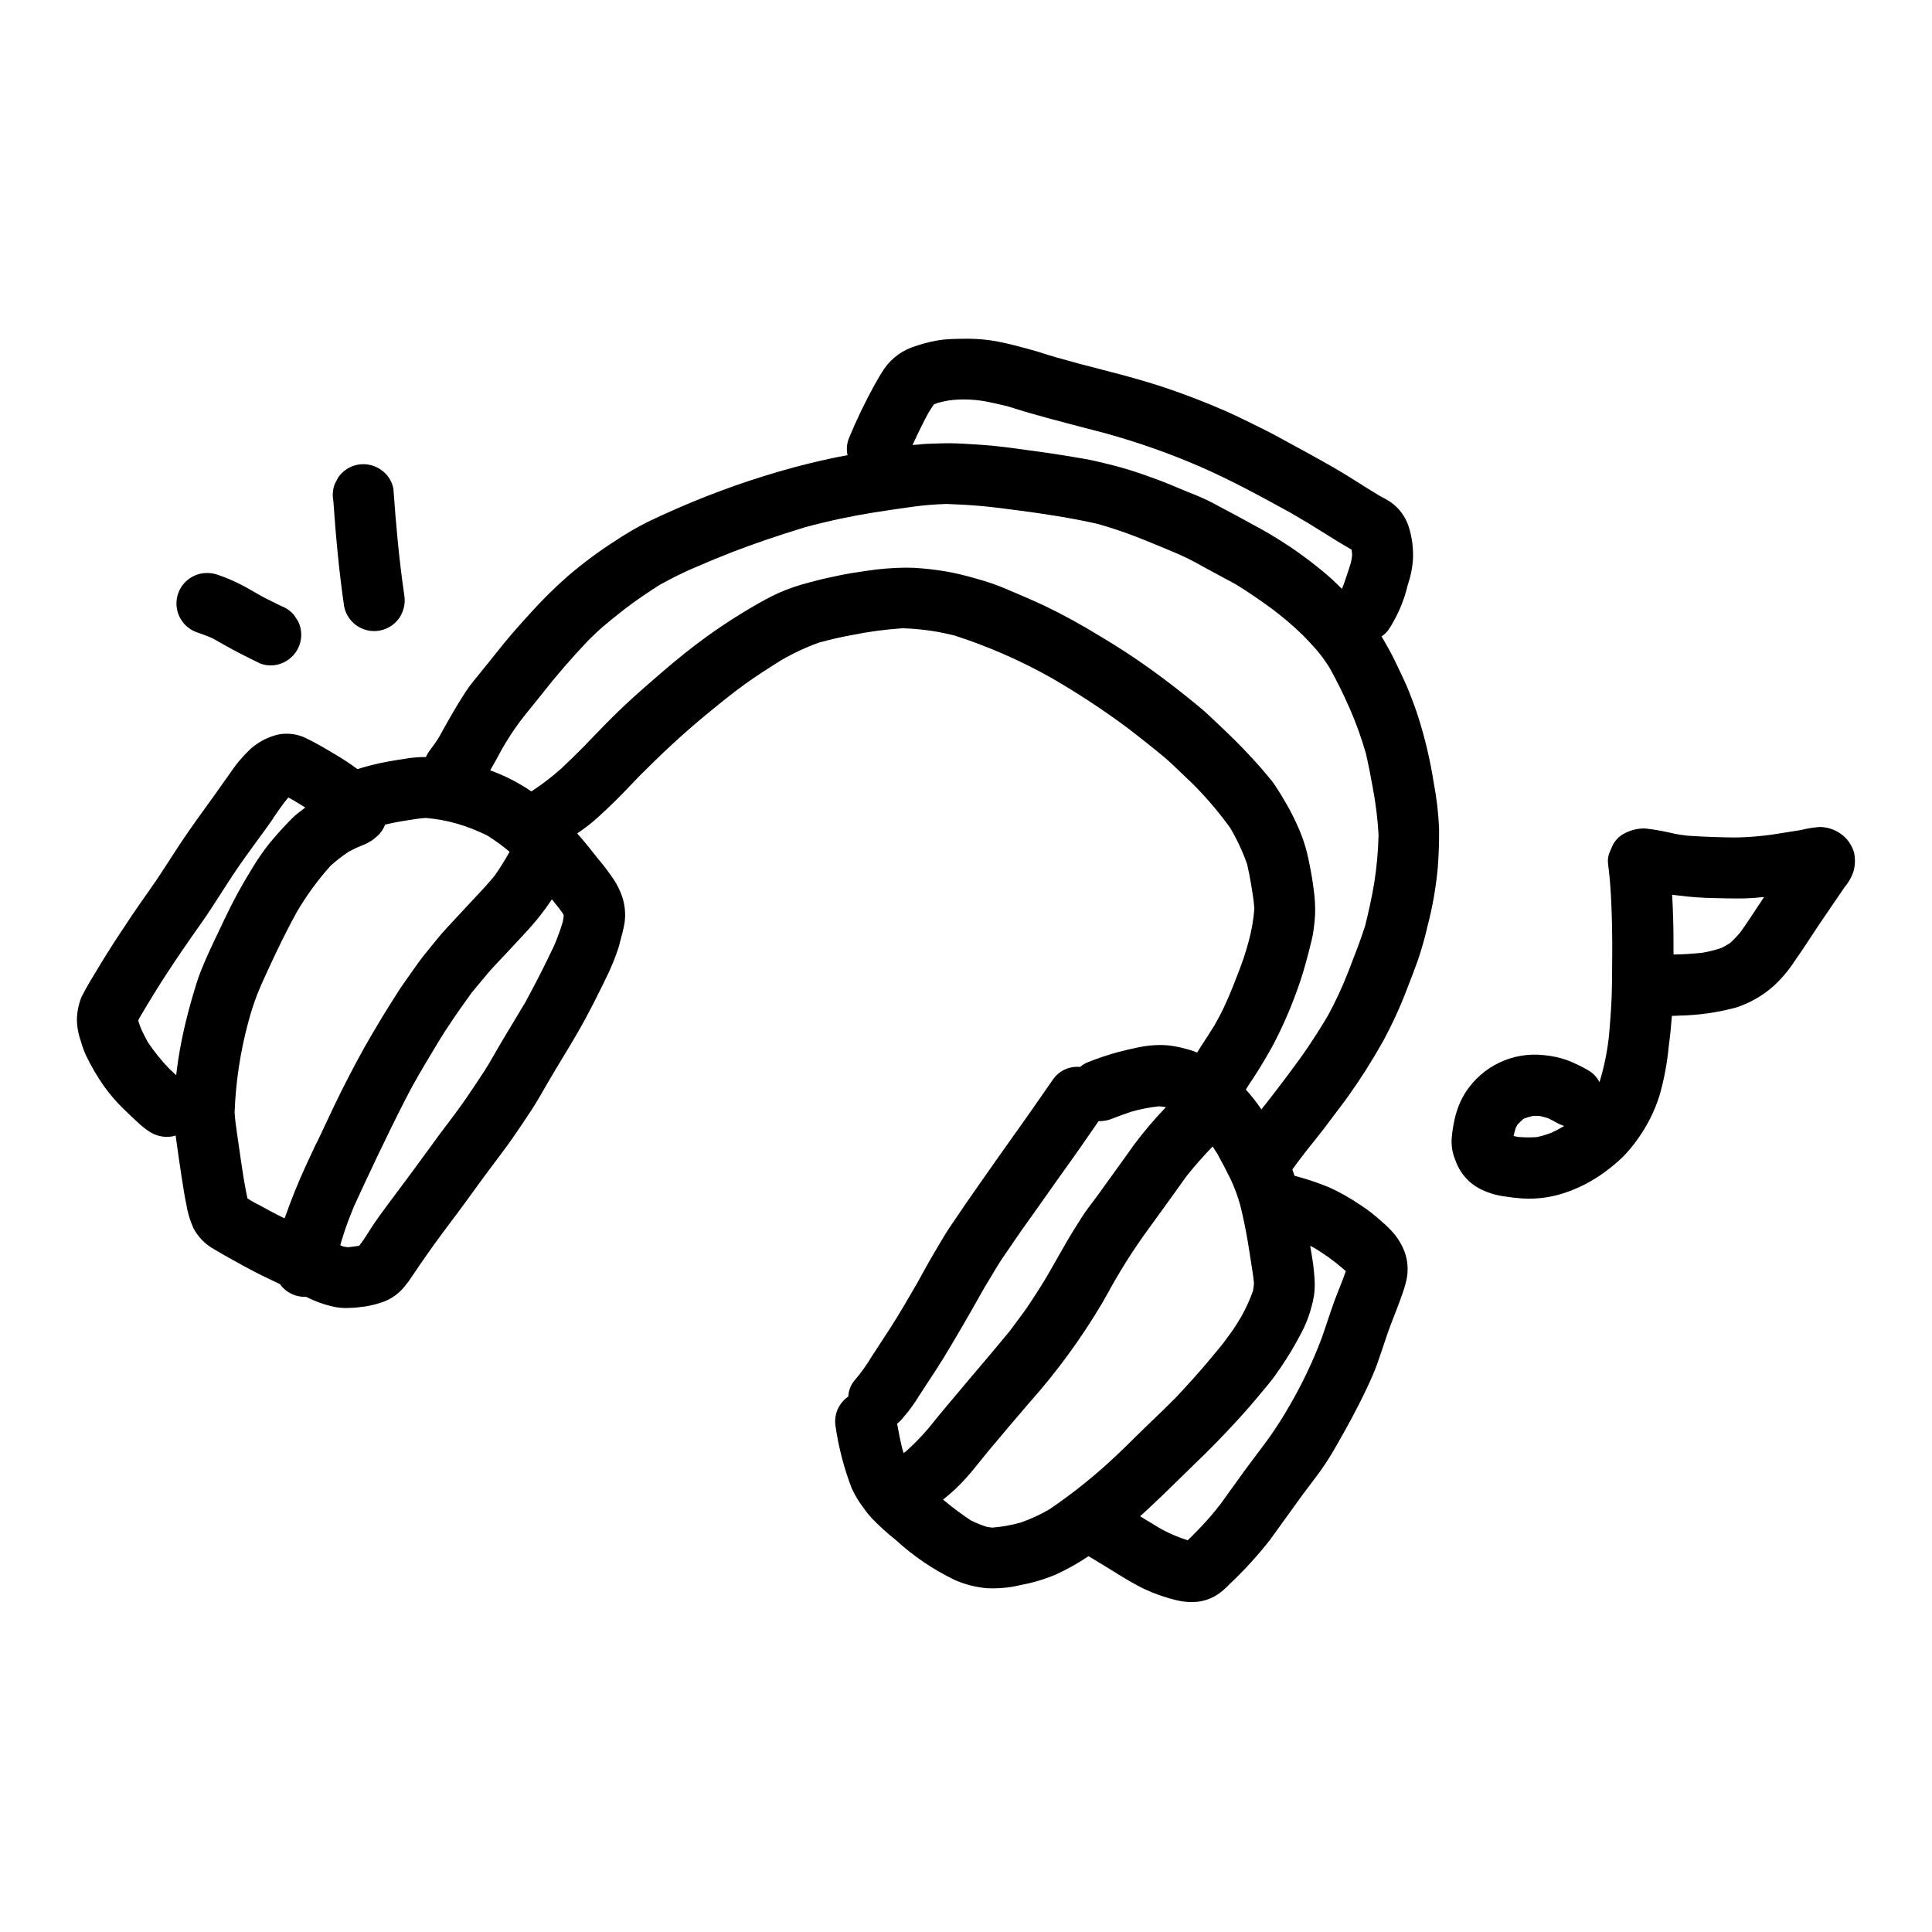 <?xml version="1.0" encoding="UTF-8"?>
<!-- Uploaded to: ICON Repo, www.svgrepo.com, Generator: ICON Repo Mixer Tools -->
<svg fill="#000000" width="800px" height="800px" version="1.1" viewBox="144 144 512 512" xmlns="http://www.w3.org/2000/svg">
 <g>
  <path d="m412.22 564.52c0.906-0.16 1.797-0.371 2.695-0.555 3.094-0.594 6.113-1.52 9.012-2.754 2.977-1.367 5.832-2.977 8.547-4.809 0.527 0.32 1.051 0.645 1.574 0.945 4.383 2.574 8.605 5.512 13.168 7.738h0.004c2.758 1.289 5.637 2.297 8.598 3.008 1.801 0.434 3.664 0.566 5.508 0.395 2.176-0.246 4.25-1.07 5.996-2.391 0.922-0.688 1.777-1.461 2.551-2.309 3.844-3.621 7.41-7.523 10.668-11.676 2.941-4.019 5.793-8.094 8.738-12.102 1.535-2.09 3.148-4.121 4.668-6.215h-0.004c1.457-2.059 2.805-4.184 4.039-6.379 2.93-5.066 5.715-10.172 8.211-15.465 1.016-2.148 1.992-4.301 2.789-6.539 0.895-2.496 1.699-5.023 2.562-7.531 0.836-2.43 1.773-4.805 2.707-7.195 0.414-1.066 0.789-2.137 1.18-3.207l0.004 0.004c0.523-1.414 0.957-2.859 1.301-4.328 0.531-2.477 0.352-5.051-0.508-7.434-0.621-1.602-1.473-3.102-2.523-4.457-1.086-1.297-2.285-2.496-3.582-3.582-1.711-1.582-3.555-3.016-5.512-4.285-2.613-1.789-5.371-3.352-8.246-4.68-2.66-1.105-5.387-2.043-8.164-2.812l-1.141-0.305c-0.188-0.562-0.367-1.129-0.566-1.691 0.469-0.641 0.938-1.281 1.414-1.93 1.422-1.926 2.91-3.801 4.414-5.66 1.668-2.059 3.281-4.16 4.848-6.297 1.387-1.891 2.867-3.711 4.203-5.629 3.312-4.656 6.371-9.488 9.16-14.477 2.523-4.664 4.723-9.496 6.586-14.465 0.875-2.277 1.766-4.562 2.59-6.859 1.023-3 1.887-6.047 2.594-9.137 1.328-5.066 2.234-10.234 2.715-15.449 0.266-3.488 0.395-6.93 0.352-10.426h-0.004c-0.168-4.055-0.637-8.094-1.402-12.082-0.91-5.84-2.258-11.602-4.035-17.238-0.766-2.414-1.645-4.773-2.582-7.129s-2.113-4.664-3.188-6.984c-1.113-2.391-2.391-4.68-3.723-6.957-0.102-0.172-0.219-0.344-0.324-0.516v0.004c0.68-0.465 1.285-1.027 1.789-1.68 2.426-3.66 4.176-7.727 5.172-12.004 0.711-2.035 1.164-4.148 1.348-6.297 0.211-3.113-0.172-6.238-1.125-9.211-0.855-2.578-2.508-4.82-4.723-6.391-0.945-0.633-1.969-1.18-2.973-1.707-4.004-2.383-7.871-5.004-11.895-7.324-4.992-2.875-10.051-5.59-15.102-8.348-2.285-1.242-4.625-2.391-6.965-3.543-2.344-1.152-4.613-2.262-6.953-3.289-4.93-2.152-9.898-4.082-14.988-5.824-7.719-2.648-15.645-4.562-23.531-6.625-2.117-0.574-4.234-1.18-6.352-1.762-2.238-0.625-4.441-1.422-6.691-2.019-2.875-0.789-5.738-1.574-8.66-2.121l-0.004-0.008c-2.594-0.496-5.231-0.75-7.871-0.758h-0.613c-1.969 0-3.957 0.055-5.934 0.223h-0.004c-2.492 0.305-4.941 0.875-7.312 1.703-3.371 0.977-6.309 3.074-8.328 5.941-0.969 1.41-1.816 2.91-2.656 4.402-2.481 4.512-4.715 9.156-6.691 13.91-0.633 1.473-0.789 3.106-0.445 4.672-4.832 0.887-9.605 2.004-14.352 3.273-10.574 2.875-20.922 6.523-30.957 10.922-2.644 1.148-5.242 2.34-7.84 3.59-2.844 1.453-5.606 3.07-8.266 4.836-4.441 2.836-8.676 5.981-12.676 9.41-3.652 3.203-7.109 6.633-10.344 10.262-2.981 3.258-5.867 6.555-8.582 10.027-1.297 1.664-2.652 3.269-3.969 4.926-1.41 1.762-2.938 3.516-4.176 5.398-2.582 3.938-4.844 8.02-7.113 12.117-0.789 1.281-1.664 2.484-2.582 3.695l0.004 0.004c-0.355 0.484-0.656 1.004-0.895 1.551-1.488-0.02-2.973 0.078-4.445 0.285-1.938 0.285-3.863 0.594-5.797 0.941-2.664 0.496-5.293 1.152-7.875 1.969-1.934-1.414-3.938-2.754-6.016-3.965-2.555-1.516-5.117-3.055-7.816-4.328h0.004c-1.57-0.727-3.281-1.098-5.012-1.086-0.566 0-1.129 0.039-1.688 0.113-2.375 0.473-4.617 1.469-6.562 2.906-0.625 0.43-1.203 0.926-1.723 1.473-0.91 0.883-1.77 1.801-2.582 2.754-0.707 0.84-1.336 1.742-1.969 2.633-1.629 2.277-3.227 4.586-4.863 6.859-2.953 4.086-5.938 8.164-8.73 12.367-2.789 4.203-5.461 8.574-8.422 12.711-3.07 4.273-5.973 8.66-8.855 13.055-1.418 2.168-2.754 4.375-4.121 6.59-1.641 2.688-3.324 5.422-4.75 8.234h-0.004c-0.465 1.121-0.801 2.293-1 3.488-0.234 1.23-0.305 2.488-0.199 3.734 0.133 1.586 0.473 3.141 1.02 4.633 0.344 1.246 0.781 2.461 1.305 3.641 1.406 2.926 3.051 5.731 4.922 8.383 1.473 2.031 3.113 3.938 4.906 5.695 1.223 1.234 2.504 2.394 3.769 3.574 0.891 0.867 1.852 1.66 2.879 2.359 1.73 1.266 3.875 1.828 6.004 1.574 0.441-0.062 0.879-0.16 1.305-0.293 0.316 2.289 0.641 4.582 0.973 6.871 0.395 2.633 0.789 5.269 1.215 7.894 0.191 1.18 0.422 2.363 0.652 3.512h0.004c0.348 2.156 0.977 4.258 1.867 6.25 1.223 2.328 3.09 4.254 5.383 5.539 1.555 0.949 3.148 1.828 4.723 2.723 2.156 1.211 4.352 2.391 6.551 3.543 2.07 1.074 4.215 2.012 6.297 3.051 0.246 0.355 0.523 0.695 0.824 1.008 1.527 1.512 3.59 2.359 5.734 2.359 0.098 0 0.191-0.023 0.293-0.027l0.277 0.133 1.832 0.832h-0.004c1.898 0.809 3.879 1.414 5.902 1.812 1.352 0.207 2.723 0.262 4.082 0.152 0.426 0 0.848-0.031 1.266-0.07 0.82-0.078 1.625-0.18 2.441-0.293h0.004c1.621-0.262 3.215-0.676 4.762-1.234 2.148-0.805 4.051-2.164 5.508-3.938 0.75-0.883 1.438-1.816 2.059-2.793 2.812-4.168 5.652-8.266 8.691-12.297 3.121-4.117 6.184-8.273 9.195-12.469 3.023-4.223 6.297-8.266 9.23-12.547 1.617-2.344 3.203-4.703 4.754-7.086 1.461-2.246 2.754-4.613 4.106-6.926 2.574-4.434 5.312-8.762 7.871-13.195 2.91-5.019 5.492-10.234 8.027-15.465 1.074-2.258 2.008-4.582 2.797-6.953 0.203-0.602 0.34-1.246 0.508-1.867 0.426-1.574 0.855-3.148 1.125-4.723 0.371-2.418 0.148-4.891-0.645-7.203-0.551-1.594-1.301-3.109-2.231-4.512-1.34-1.969-2.785-3.867-4.332-5.68-1.488-1.891-2.984-3.793-4.57-5.613-0.246-0.281-0.504-0.559-0.75-0.844 0.949-0.672 1.918-1.324 2.836-2.039 1.688-1.309 3.246-2.754 4.801-4.219 3.125-2.922 6.062-6.043 9.016-9.129 5.57-5.586 11.301-10.961 17.395-15.988 3.422-2.824 6.852-5.629 10.449-8.227 3.148-2.266 6.402-4.328 9.691-6.383l0.004 0.004c3.172-1.84 6.504-3.391 9.957-4.625 2.809-0.75 5.633-1.426 8.5-1.941h0.004c4.477-0.918 9.012-1.527 13.57-1.832 2.648 0.082 5.293 0.324 7.91 0.723 1.969 0.297 3.883 0.719 5.809 1.18h0.004c8.969 2.894 17.625 6.684 25.836 11.316 6.836 3.953 13.441 8.289 19.785 12.988 3.387 2.582 6.711 5.223 9.98 7.926 1.539 1.273 2.969 2.723 4.43 4.094 1.105 1.031 2.184 2.07 3.266 3.121 3.566 3.586 6.844 7.445 9.809 11.543 1.801 3.062 3.309 6.289 4.496 9.637 0.395 1.789 0.762 3.586 1.062 5.398 0.352 2.121 0.699 4.254 0.848 6.398v0.004c-0.23 2.91-0.73 5.789-1.496 8.602-0.395 1.418-0.789 2.82-1.258 4.219-0.742 2.199-1.574 4.363-2.434 6.531-0.918 2.363-1.883 4.66-2.961 6.938-0.746 1.574-1.594 3.117-2.445 4.648-1.199 1.934-2.426 3.836-3.68 5.731-0.316 0.477-0.59 0.973-0.898 1.453-0.816-0.363-1.66-0.652-2.527-0.871-1.672-0.488-3.383-0.836-5.117-1.035-0.727-0.066-1.457-0.102-2.184-0.102-1.852 0.012-3.695 0.203-5.512 0.574-1.949 0.395-3.871 0.832-5.793 1.348-2.668 0.742-5.297 1.629-7.871 2.656-0.734 0.297-1.41 0.719-2.004 1.238-0.215 0-0.43-0.047-0.641-0.047-2.535-0.047-4.934 1.141-6.43 3.191-3.184 4.555-6.316 9.148-9.566 13.66-3.106 4.328-6.137 8.68-9.199 13.027-2.992 4.25-5.945 8.508-8.836 12.836-1.383 2.074-2.594 4.277-3.887 6.414-1.555 2.586-2.981 5.258-4.445 7.894-2.406 4.16-4.793 8.332-7.398 12.359-1.574 2.449-3.168 4.894-4.777 7.328l0.004 0.004c-1.375 2.297-2.938 4.473-4.68 6.504-0.965 1.184-1.52 2.648-1.574 4.176-2.512 1.703-3.836 4.691-3.406 7.699 0.809 5.695 2.258 11.281 4.328 16.648 0.832 1.812 1.867 3.531 3.082 5.117 0.645 0.934 1.352 1.824 2.117 2.664 2.004 2.102 4.152 4.059 6.434 5.856 4.672 4.297 9.953 7.875 15.672 10.629 2.742 1.211 5.668 1.949 8.66 2.184 2.18 0.098 4.367-0.027 6.523-0.383zm45.77-11.68-0.086 0.02 0.086-0.023zm42.93-71.621m-9.656-7.035c0.336 0.16 0.668 0.336 1 0.504 2.66 1.594 5.18 3.41 7.531 5.43l0.789 0.68 0.023 0.027 0.047 0.047c-0.484 1.449-1.062 2.894-1.617 4.293l-0.082 0.211c-0.473 1.18-0.938 2.34-1.367 3.519-0.625 1.738-1.215 3.492-1.805 5.246-0.531 1.605-1.074 3.215-1.645 4.809l-0.004 0.004c-2.309 6.047-5.102 11.898-8.352 17.492-1.707 2.996-3.562 5.906-5.562 8.715-1.07 1.477-2.168 2.934-3.266 4.379-1.098 1.449-2.148 2.852-3.199 4.289-1.051 1.441-2.031 2.812-3.039 4.234l-0.293 0.395c-0.957 1.344-1.91 2.68-2.887 4.016-2.098 2.742-4.379 5.34-6.828 7.777-0.613 0.645-1.27 1.328-1.969 1.938-2.391-0.758-4.703-1.738-6.914-2.922-1.434-0.844-2.856-1.707-4.269-2.57l-1.102-0.691-0.305-0.18h-0.02c1.012-0.902 2.012-1.82 2.996-2.754 2.09-1.945 4.164-3.977 6.176-5.938l0.301-0.301c1.574-1.543 3.148-3.078 4.723-4.606 4.188-4 8.305-8.223 12.238-12.555 1.898-2.09 3.324-3.727 4.625-5.309 0.395-0.484 0.812-0.969 1.215-1.457l0.094-0.109c1.156-1.383 2.477-2.945 3.598-4.531v-0.008c1.938-2.695 3.727-5.5 5.352-8.398l0.328-0.598c0.633-1.18 1.297-2.363 1.871-3.598h-0.004c0.691-1.492 1.266-3.035 1.711-4.613 0.363-1.211 0.652-2.441 0.867-3.688 0.203-1.523 0.246-3.062 0.137-4.594-0.152-2.344-0.445-4.672-0.879-6.981l-0.246-1.488v-0.098zm-101.22-220.78c0.395-0.629 0.887-1.449 1.465-2.254 0.395-0.16 0.789-0.301 1.18-0.434 1.027-0.254 1.887-0.441 2.707-0.582h0.004c1.383-0.199 2.785-0.289 4.184-0.277 1.867 0.012 3.727 0.184 5.566 0.512 1.859 0.359 3.758 0.789 5.641 1.242 0.789 0.223 1.527 0.461 2.289 0.699 0.918 0.293 1.84 0.578 2.754 0.844l1.879 0.535 0.176 0.051c1.465 0.414 2.926 0.832 4.398 1.227 5.574 1.488 10.371 2.754 14.668 3.852v0.004c8.543 2.356 16.914 5.305 25.047 8.828 8.445 3.684 16.453 8.086 24.195 12.34 3.199 1.855 5.656 3.336 7.957 4.793 3.109 1.969 5.66 3.516 8.047 4.898 0.062 0.484 0.094 0.977 0.121 1.477v0.004c-0.062 0.664-0.172 1.32-0.328 1.969-0.359 1.18-0.742 2.363-1.141 3.519l-0.34 1.012c-0.254 0.789-0.492 1.469-0.789 2.152-0.027 0.07-0.059 0.145-0.09 0.215v0.02l-1.016-0.984h0.004c-1.785-1.758-3.676-3.41-5.652-4.945-4.519-3.606-9.316-6.844-14.348-9.684-4.672-2.574-9.234-5.039-13.555-7.316-1.832-0.922-3.711-1.754-5.625-2.488l-1.07-0.434c-0.664-0.273-1.336-0.547-2-0.828l-0.348-0.145c-1.699-0.715-3.238-1.359-4.797-1.941-2.852-1.062-5.414-1.969-7.871-2.731-2.902-0.918-5.801-1.609-9.301-2.418-1.727-0.395-3.543-0.695-5.348-0.988-0.641-0.105-1.277-0.207-1.918-0.32-2.488-0.422-5-0.789-7.453-1.129l-1.488-0.207-1.535-0.203c-4.148-0.574-8.426-1.18-12.68-1.438l-1.055-0.066c-2.129-0.145-4.781-0.32-7.301-0.32-0.516 0-1.031 0-1.551 0.023l-1.996 0.062-1.938 0.062c-0.887 0.02-1.789 0.121-2.695 0.23h-0.172c-0.32 0.035-0.637 0.07-0.969 0.082h-0.121c1.566-3.402 2.898-6.117 4.207-8.52zm-186.77 134.66-0.789 1.664-0.395 0.836c-1.668 3.473-3.402 7.086-4.856 10.746-0.918 2.328-1.625 4.769-2.254 6.922-0.906 3.148-1.648 6.035-2.281 8.855-0.754 3.352-1.352 6.727-1.797 10.059-0.074 0.59-0.145 1.18-0.207 1.77v0.027c-0.508-0.457-1-0.93-1.496-1.402l-0.371-0.355-0.004 0.004c-2.106-2.184-4.012-4.555-5.688-7.082-0.504-0.945-1-1.898-1.469-2.859-0.387-0.832-0.711-1.695-0.977-2.574l-0.02-0.117-0.023-0.16c0.121-0.273 0.254-0.535 0.395-0.789 2.723-4.617 5.035-8.359 7.266-11.766 2.606-3.996 5.512-8.242 8.883-12.988 1.891-2.664 3.684-5.465 5.418-8.176l0.105-0.156c1.023-1.598 2.047-3.191 3.098-4.766 2.125-3.207 4.496-6.449 6.594-9.32 0.789-1.066 1.562-2.133 2.332-3.195 0.523-0.734 1.051-1.477 1.574-2.227l0.199-0.379c1.215-1.766 2.477-3.598 3.898-5.293 0.414 0.215 0.82 0.441 1.223 0.668 1.012 0.602 2.027 1.203 3.039 1.855l0.242 0.145-0.426 0.309-0.426 0.352c-0.93 0.652-1.809 1.375-2.629 2.164-2.402 2.449-4.356 4.609-6.148 6.812-1.473 1.867-2.836 3.824-4.078 5.852-2.934 4.691-5.582 9.555-7.934 14.566zm8.758 74.969-1.477-0.832c-0.332-0.191-0.652-0.395-0.977-0.605-0.73-3.394-1.254-6.832-1.727-10.062-0.293-2.027-0.59-4.059-0.879-6.082l-0.176-1.23c-0.25-1.746-0.516-3.562-0.621-5.379l-0.004-0.004c0.293-8.027 1.492-15.996 3.57-23.754l0.07-0.254v-0.004c0.633-2.387 1.387-4.742 2.262-7.051 1.098-2.754 2.336-5.469 3.512-7.961 1.969-4.238 4.363-9.223 7.055-14.098l-0.004-0.004c2.559-4.352 5.539-8.438 8.902-12.203 1.539-1.414 3.191-2.699 4.945-3.84 0.582-0.316 1.172-0.613 1.762-0.898 0.438-0.207 0.879-0.395 1.324-0.566l0.789-0.32c1-0.406 1.941-0.945 2.801-1.602l0.438-0.395v0.004c1.066-0.832 1.891-1.938 2.383-3.199l0.055-0.168c1.488-0.348 2.961-0.645 4.375-0.883l1.09-0.176c1.633-0.27 3.481-0.578 5.273-0.703h0.004c2.754 0.219 5.481 0.707 8.137 1.457 2.801 0.809 5.519 1.863 8.133 3.152 2.106 1.301 4.113 2.758 6 4.359-1.199 2.168-2.512 4.269-3.934 6.297-1.934 2.363-4.055 4.613-6.109 6.793l-0.168 0.18-1.211 1.297c-1.172 1.25-2.34 2.504-3.496 3.762l-1.914 2.062c-1.207 1.309-2.363 2.719-3.465 4.086l-0.066 0.082c-0.523 0.645-1.055 1.297-1.574 1.938-1.52 1.816-2.906 3.797-4.305 5.793l-0.223 0.324c-0.438 0.621-0.875 1.246-1.316 1.871-1.152 1.594-2.203 3.281-3.227 4.918-0.395 0.613-0.789 1.227-1.156 1.832-1.074 1.684-2.082 3.379-3.191 5.254l-0.969 1.633c-2.879 4.824-5.453 9.805-7.641 14.09-1.738 3.426-3.414 6.984-4.844 10.043-0.723 1.547-1.453 3.094-2.191 4.633l-0.336 0.609c-0.926 1.969-1.859 3.938-2.754 5.902-1.938 4.231-3.691 8.578-5.359 13.273l-0.184 0.484c-2.406-1.18-4.859-2.5-7.332-3.867zm27.453 10.961 0.176-0.18zm53.641-85.645c-0.477 1.598-0.988 3.09-1.574 4.551-0.613 1.605-1.375 3.148-2.113 4.633l-0.566 1.16c-1.758 3.637-3.691 7.269-5.512 10.676-1.008 1.707-2.031 3.406-3.062 5.117l-0.219 0.371c-1.281 2.109-2.562 4.227-3.805 6.359l-1.016 1.758c-0.863 1.504-1.926 3.387-3.098 5.168-1.574 2.418-3.121 4.723-4.746 7.086s-3.367 4.668-5.047 6.91l-0.102 0.125c-1.328 1.758-2.754 3.633-4.086 5.512-3.102 4.309-6.25 8.543-9.195 12.469-1.734 2.305-3.742 4.992-5.606 7.668-0.559 0.812-1.094 1.641-1.668 2.551-0.691 1.09-1.555 2.445-2.508 3.668-0.992 0.176-2.008 0.312-3.019 0.395-0.371-0.035-0.738-0.09-1.105-0.164-0.297-0.098-0.59-0.215-0.871-0.352h-0.027c0.281-0.988 0.566-1.969 0.883-2.957 0.789-2.488 1.758-4.938 2.633-7.086l0.043-0.113 0.062-0.148c3.641-7.914 8.5-18.324 13.777-28.641 2.113-4.144 4.551-8.211 6.906-12.137l1.227-2.047c2.856-4.797 6.019-9.27 9.016-13.43l0.066-0.098 0.156-0.234 4.234-5.07c1.023-1.219 2.168-2.426 3.316-3.641l0.082-0.086c0.551-0.574 1.098-1.148 1.637-1.73 0.852-0.918 1.699-1.828 2.555-2.754l0.66-0.699 1.574-1.703c1.52-1.621 2.926-3.25 4.18-4.852 1-1.258 2.004-2.648 3.074-4.25l0.453 0.566 0.492 0.613c0.695 0.855 1.371 1.688 1.969 2.574l0.203 0.43c-0.004 0.613-0.117 1.223-0.254 1.832zm182.34 42.348 0.75-1.125c1.969-2.973 3.707-6.019 5.004-8.34 2.375-4.469 4.434-9.094 6.168-13.848 0.789-2.098 1.574-4.375 2.363-7.168 0.449-1.547 0.887-3.184 1.305-4.871l0.145-0.586 0.094-0.375c0.238-0.926 0.508-1.969 0.668-2.981 0.266-1.625 0.445-3.266 0.543-4.91 0.082-2.266-0.043-4.539-0.367-6.785-0.266-2.164-0.664-4.547-1.227-7.289-0.574-2.984-1.465-5.902-2.664-8.699-0.977-2.262-2.074-4.473-3.293-6.617-1.137-1.969-2.125-3.57-3.109-5.059-0.586-0.844-1.223-1.652-1.906-2.422l-0.59-0.703c-1.691-2.055-3.543-4.027-4.938-5.512-1.969-2.109-4.18-4.285-6.691-6.66l-1.016-0.961-0.484-0.457c-1.512-1.445-2.883-2.754-4.328-3.938-4.602-3.801-8.879-7.117-13.078-10.129-4.199-3.012-8.598-5.875-12.914-8.445l-0.277-0.156 0.004 0.004c-4.918-3.047-9.996-5.824-15.215-8.316-2.258-1.031-4.688-2.125-7.141-3.148l-1.434-0.605h0.004c-1.996-0.891-4.035-1.68-6.109-2.359-2.816-0.859-6.102-1.828-9.359-2.488-2.68-0.523-5.383-0.898-8.098-1.125-1.352-0.129-2.754-0.188-4.242-0.188v-0.004c-3.504 0.035-7.004 0.32-10.469 0.852-2.856 0.395-5.172 0.789-7.277 1.23-2.172 0.449-5.031 1.062-7.781 1.832-2.742 0.691-5.422 1.602-8.02 2.723-1.539 0.711-2.754 1.32-3.824 1.91h-0.004c-5.254 2.894-10.332 6.098-15.203 9.598-3.898 2.812-7.816 5.938-12.348 9.84-3.195 2.754-6.621 5.719-10 8.914-3.383 3.195-6.609 6.566-9.75 9.84l-0.395 0.426c-2.363 2.383-4.328 4.285-6.137 5.992-2.508 2.25-5.184 4.305-8.004 6.141-3.297-2.246-6.852-4.082-10.594-5.465l-0.281-0.121h-0.043c0.98-1.691 2-3.543 3.219-5.809h0.004c1.391-2.418 2.918-4.758 4.574-7.008 1.102-1.469 2.289-2.922 3.465-4.359 0.875-1.07 1.738-2.133 2.59-3.223 3.582-4.594 7.551-9.18 12.125-14.012l0.711-0.691 0.172-0.168c0.93-0.906 1.895-1.844 2.887-2.691 1.68-1.438 3.465-2.887 5.621-4.566 3.273-2.551 6.691-4.785 9.562-6.633 3.383-1.852 6.043-3.172 8.617-4.289 4.238-1.84 7.523-3.195 10.652-4.406 5.664-2.191 11.965-4.328 19.25-6.566h-0.004c6.055-1.637 12.191-2.949 18.387-3.938 3.508-0.539 6.945-1.059 10.469-1.539 2.613-0.348 5.414-0.578 8.57-0.699 3.449 0.125 6.543 0.312 9.445 0.566 3.035 0.285 6.098 0.688 9.055 1.082h0.102l1.121 0.152c6.094 0.82 13.273 1.871 20.324 3.477 3.195 0.906 6.098 1.855 8.875 2.891 2.676 0.996 5.367 2.113 7.965 3.184l0.121 0.055 2.035 0.844c1.543 0.637 3.188 1.336 4.785 2.117 1.398 0.672 2.789 1.453 4.019 2.133l0.75 0.418c1.48 0.816 2.965 1.609 4.449 2.406l0.305 0.164c1.105 0.59 2.211 1.184 3.312 1.777 3.148 1.945 6.262 4.059 9.539 6.453h0.004c2.941 2.199 5.738 4.59 8.375 7.148 1.305 1.336 2.496 2.621 3.648 3.938 1.039 1.238 2.004 2.539 2.879 3.898l0.07 0.105 0.324 0.488c1.785 3.148 3.512 6.641 5.434 10.953l-0.004 0.004c1.68 3.844 3.098 7.793 4.254 11.824 0.672 2.918 1.273 5.902 1.836 9.09h-0.004c0.789 4.148 1.305 8.344 1.539 12.559-0.102 4.25-0.484 8.492-1.141 12.691-0.688 4.18-1.641 8.234-2.394 11.301-1.113 3.543-2.465 7.019-3.773 10.391l-0.656 1.707c-1.57 4.051-3.398 7.996-5.473 11.809-1.574 2.652-3.277 5.359-5.231 8.266-1.621 2.434-3.406 4.812-5.117 7.113l-1.121 1.5c-1.52 2.035-3.074 4.043-4.805 6.258l-0.977 1.219c-0.121 0.156-0.238 0.32-0.363 0.48-1.242-1.848-2.621-3.606-4.121-5.254 0.395-0.688 0.852-1.383 1.305-2.055zm-87.797 83.051c0.355-0.551 0.703-1.105 1.062-1.641l0.93-1.422 0.07-0.105c1.441-2.18 2.93-4.445 4.309-6.691 3.188-5.231 6.531-10.984 10.84-18.66 1.121-1.859 2.238-3.719 3.356-5.578 0.832-1.375 1.758-2.727 2.699-4.09l0.281-0.395c0.348-0.5 0.688-1.004 1.027-1.508 1.574-2.363 3.273-4.75 5.023-7.18 0.883-1.238 1.766-2.481 2.648-3.723 3.098-4.418 5.617-7.965 7.926-11.172 1.77-2.469 3.523-5.008 5.269-7.535 0.668-0.977 1.34-1.969 2.027-2.93h0.223l0.004 0.004c1.129-0.004 2.242-0.223 3.289-0.637 1.883-0.734 3.602-1.355 5.254-1.902h0.004c2.344-0.664 4.746-1.133 7.168-1.395 0.562 0.027 1.125 0.09 1.68 0.188l0.203 0.031h0.02c-2.977 3.102-5.766 6.383-8.344 9.82l-2.996 4.18c-2.269 3.168-4.547 6.332-6.832 9.488-0.371 0.5-0.742 0.996-1.121 1.496l-0.188 0.25c-0.891 1.18-1.891 2.492-2.754 3.848l-0.828 1.309c-1.121 1.766-2.277 3.602-3.348 5.469l-2.555 4.484-1.621 2.852c-1.27 2.231-2.641 4.465-4.188 6.82l-0.473 0.723c-0.789 1.207-1.676 2.582-2.637 3.867l-3.5 4.727c-3.234 3.938-6.606 7.906-10.062 11.98l-1.266 1.496c-2.137 2.516-4.262 5.043-6.379 7.586-0.648 0.789-1.301 1.574-1.941 2.363l-0.008-0.004c-2.371 3.094-5.035 5.957-7.953 8.543l-0.395 0.277-0.125 0.086c-0.102-0.305-0.199-0.609-0.297-0.918-0.516-2.066-0.969-4.242-1.426-6.859v-0.004c0.594-0.449 1.125-0.977 1.574-1.574 1.629-1.859 3.086-3.863 4.348-5.988zm13.719 33.238h-0.004c-2.418-1.598-4.746-3.324-6.977-5.176l-0.496-0.395c2.262-1.773 4.363-3.75 6.269-5.902 1.25-1.402 2.465-2.922 3.543-4.258l0.219-0.273c0.672-0.84 1.344-1.676 2.031-2.504 3.422-4.086 6.949-8.266 10.797-12.734v0.004c7.305-8.199 13.797-17.086 19.387-26.539l1.18-2.082c2.867-5.281 6.031-10.395 9.48-15.316 2.578-3.539 5.144-7.082 7.691-10.629l0.656-0.918 3.324-4.637c1.254-1.574 2.422-2.945 3.57-4.234 1.051-1.18 2.137-2.336 3.227-3.5l0.074-0.047v-0.02c0.426 0.625 0.836 1.273 1.242 1.918 1.242 2.246 2.449 4.551 3.57 6.844h0.004c1.012 2.176 1.84 4.426 2.484 6.734 0.723 2.871 1.387 6.043 2.016 9.695 0.266 1.574 0.504 3.125 0.758 4.758l0.066 0.445 0.195 1.254c0.234 1.5 0.488 3.051 0.617 4.606h0.004c-0.047 0.68-0.137 1.359-0.258 2.027-0.832 2.32-1.852 4.566-3.051 6.719l-1.488 2.43c-0.465 0.762-1.012 1.508-1.527 2.211l-0.301 0.414-0.473 0.648c-1.035 1.484-2.223 2.902-3.387 4.281l-1.094 1.312c-2.863 3.477-5.82 6.691-9.117 10.234-2.621 2.633-5.211 5.117-7.434 7.246-1.227 1.18-2.43 2.363-3.633 3.543l-0.203 0.199c-1.422 1.406-2.887 2.863-4.367 4.242-5.57 5.293-11.562 10.117-17.926 14.426-2.422 1.406-4.973 2.578-7.613 3.496-2.441 0.676-4.938 1.117-7.461 1.324-0.539-0.051-1.039-0.121-1.527-0.215v-0.004c-1.395-0.449-2.758-1-4.074-1.652z"/>
  <path d="m570.37 418.74c-0.453 4.086-1.285 8.121-2.484 12.051-0.68-1.348-1.75-2.461-3.066-3.199-1.777-1.02-3.625-1.906-5.531-2.648-2.016-0.699-4.113-1.145-6.238-1.332-4.023-0.43-8.086 0.262-11.734 2.008-3.652 1.742-6.742 4.469-8.934 7.867-1 1.57-1.781 3.262-2.328 5.039-0.238 0.719-0.434 1.453-0.586 2.195-0.355 1.578-0.605 3.176-0.742 4.789-0.164 1.977 0.148 3.965 0.906 5.797 0.758 2.281 2.102 4.324 3.891 5.926 0.906 0.777 1.91 1.441 2.981 1.969 1.145 0.543 2.328 0.988 3.543 1.344 0.832 0.211 1.68 0.379 2.535 0.496 1.574 0.262 3.168 0.445 4.762 0.555 3.805 0.246 7.625-0.246 11.246-1.453 3.84-1.273 7.457-3.148 10.711-5.559 1.684-1.223 3.281-2.559 4.781-4 1.445-1.48 2.773-3.07 3.961-4.766 2.504-3.492 4.438-7.356 5.731-11.453 1.219-4.238 2.039-8.578 2.449-12.969 0.367-2.707 0.645-5.445 0.848-8.18 0.625 0 1.25-0.031 1.875-0.07h-0.004c5.121-0.09 10.211-0.812 15.156-2.148 3.644-1.188 7.008-3.109 9.879-5.652 2.156-1.984 4.055-4.234 5.652-6.691 1.465-2.106 2.902-4.219 4.297-6.375 2.891-4.465 5.969-8.801 8.938-13.211 1.086-1.273 1.898-2.754 2.394-4.352 0.395-1.586 0.422-3.234 0.078-4.832-0.457-1.492-1.266-2.856-2.359-3.969-1.762-1.691-4.086-2.676-6.527-2.758h-0.344c-1.227 0.105-2.449 0.281-3.656 0.527-0.555 0.117-1 0.262-1.574 0.348-2.441 0.391-4.883 0.777-7.324 1.156-2.883 0.402-5.789 0.645-8.699 0.734-2.059 0.039-4.125-0.039-6.184-0.09-2.535-0.062-5.051-0.215-7.582-0.375l-1.805-0.246c-1.18-0.16-2.344-0.473-3.508-0.711-1.164-0.238-2.246-0.477-3.398-0.637l-2.152-0.289v-0.004c-1.008-0.066-2.019 0.027-3 0.273-1 0.223-1.957 0.59-2.856 1.082-1.402 0.754-2.512 1.961-3.148 3.422l-0.816 1.938c-0.277 0.883-0.359 1.812-0.242 2.727 0.043 0.527 0.129 1.062 0.188 1.574 0.566 4.723 0.723 9.488 0.844 14.234 0.129 5.231 0.055 10.457 0 15.691-0.023 4.766-0.402 9.488-0.82 14.227zm-26.43 26.016-0.059-0.09 0.07 0.094zm11.152-0.543c-1.25 0.473-2.531 0.852-3.836 1.133-0.723 0.047-1.449 0.074-2.195 0.074-0.871 0-1.797-0.043-2.754-0.113-0.375-0.066-0.75-0.141-1.133-0.242h-0.055c0.148-0.742 0.344-1.473 0.578-2.191 0.141-0.285 0.297-0.555 0.461-0.836 0.469-0.5 0.965-0.988 1.48-1.445l0.395-0.219h-0.004c0.746-0.262 1.508-0.48 2.277-0.656h0.727c0.336 0 0.664 0 1.012 0.035 0.75 0.152 1.488 0.348 2.215 0.586 0.82 0.395 1.617 0.84 2.414 1.273 0.504 0.277 1.031 0.508 1.574 0.695l0.281 0.082h0.023c-1.121 0.676-2.285 1.285-3.477 1.824zm32.039-63.094 0.461 0.059 0.348 0.039 0.68 0.082c3.184 0.414 6.391 0.648 9.602 0.703 2.402 0.062 4.258 0.105 6.223 0.105h0.43c1.258 0 2.594-0.059 3.894-0.137 0.91-0.07 1.824-0.156 2.727-0.254l-0.043 0.066c-0.641 0.961-1.273 1.926-1.918 2.906-1.387 2.113-2.82 4.301-4.328 6.379v-0.004c-0.836 1.008-1.738 1.957-2.707 2.836-0.73 0.484-1.492 0.918-2.277 1.301-1.688 0.586-3.422 1.023-5.188 1.305-2.586 0.266-5.117 0.422-7.477 0.449h-0.059c0-3.543 0-6.664-0.094-9.52-0.051-2.289-0.176-4.566-0.27-6.297z"/>
  <path d="m244.92 268.47c-1.363-0.949-2.988-1.457-4.652-1.457-0.504 0-1.012 0.051-1.512 0.145-2.07 0.41-3.902 1.602-5.113 3.332l-0.969 1.867c-0.496 1.375-0.617 2.856-0.344 4.293 0.656 9.355 1.504 18.73 2.863 28.012 0.617 3.203 3.09 5.723 6.277 6.398 3.191 0.68 6.473-0.617 8.34-3.293 1.223-1.805 1.695-4.019 1.312-6.168-1.359-9.281-2.203-18.66-2.859-28.008h0.004c-0.367-2.094-1.574-3.945-3.348-5.121z"/>
  <path d="m218.48 304.59c-1.461-0.707-2.914-1.426-4.359-2.164-1.086-0.602-2.176-1.203-3.246-1.832-0.863-0.5-1.727-0.988-2.609-1.453h-0.004c-2.129-1.117-4.348-2.07-6.625-2.84-0.871-0.297-1.785-0.449-2.707-0.453-3.945-0.039-7.34 2.773-8.039 6.656-0.699 3.883 1.504 7.703 5.215 9.039 1.422 0.488 2.832 0.992 4.199 1.609 2.273 1.25 4.512 2.578 6.82 3.766 1.93 0.992 3.867 1.961 5.82 2.914h0.004c2.047 0.789 4.336 0.672 6.297-0.32 1.938-0.934 3.426-2.598 4.137-4.629 0.707-2.031 0.578-4.262-0.359-6.195l-1.133-1.734c-0.914-1.07-2.086-1.883-3.41-2.363z"/>
 </g>
</svg>